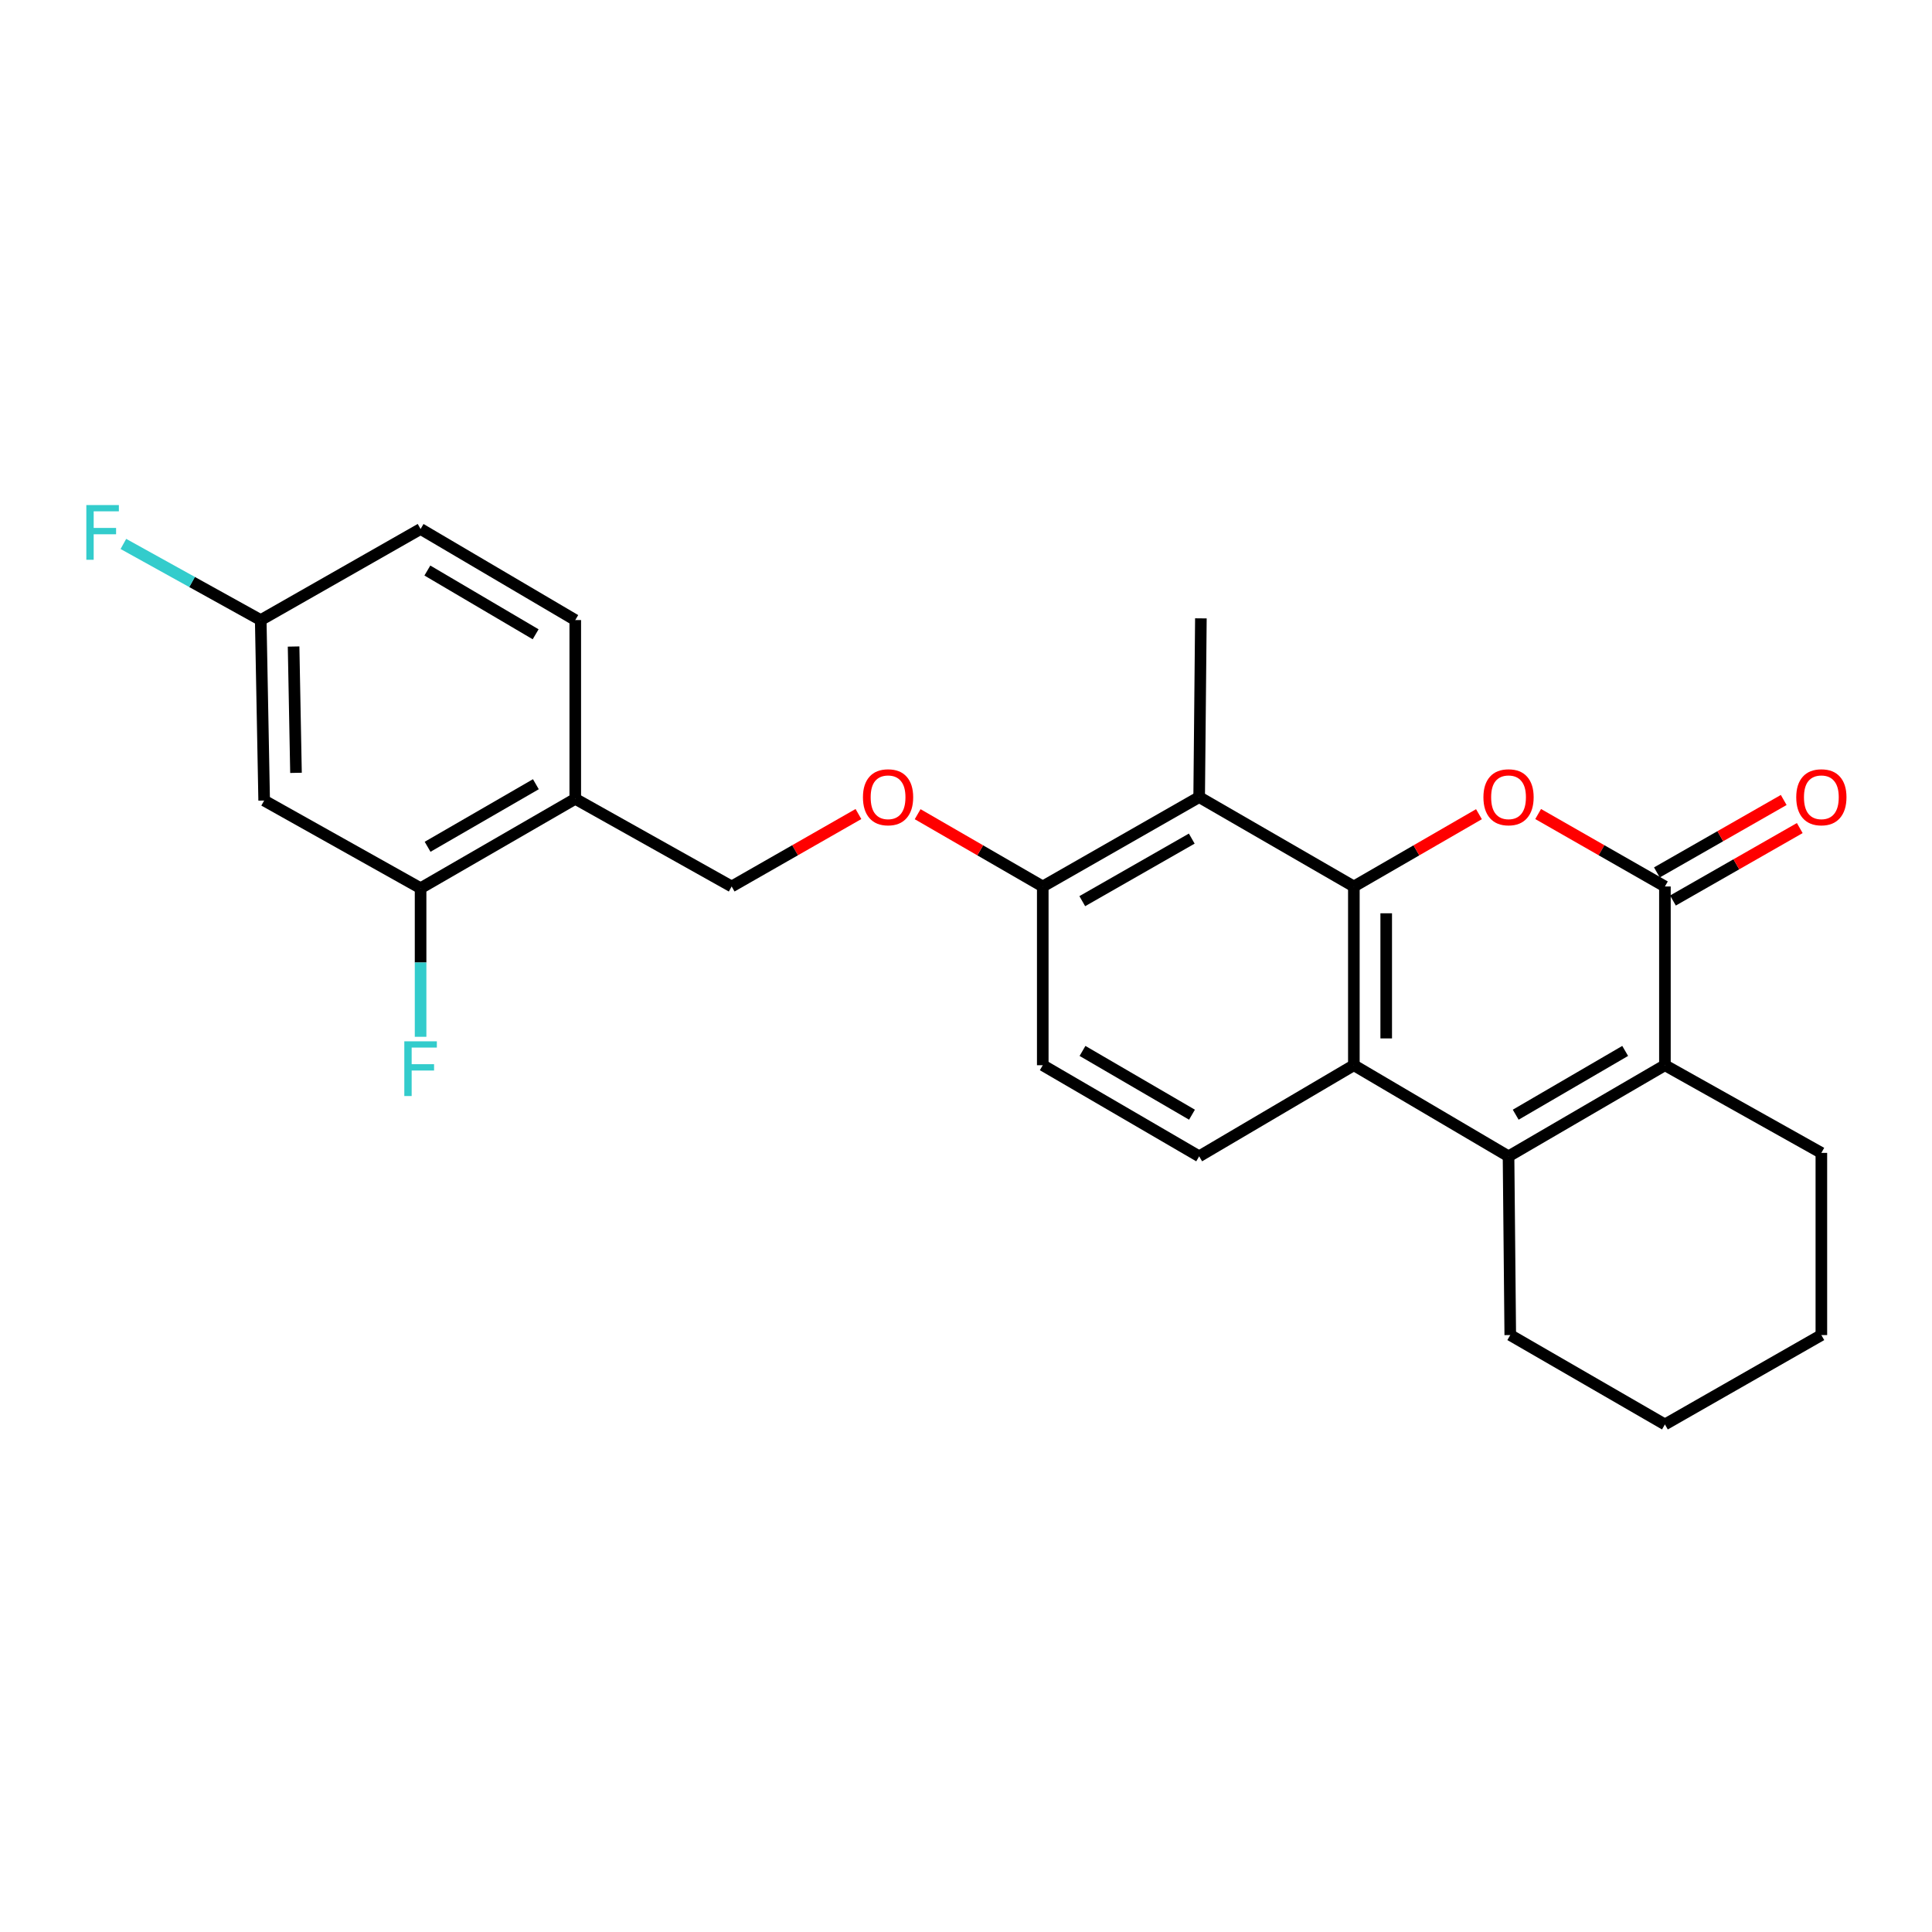 <?xml version='1.0' encoding='iso-8859-1'?>
<svg version='1.1' baseProfile='full'
              xmlns='http://www.w3.org/2000/svg'
                      xmlns:rdkit='http://www.rdkit.org/xml'
                      xmlns:xlink='http://www.w3.org/1999/xlink'
                  xml:space='preserve'
width='1000px' height='1000px' viewBox='0 0 1000 1000'>
<!-- END OF HEADER -->
<rect style='opacity:1.0;fill:#FFFFFF;stroke:none' width='1000' height='1000' x='0' y='0'> </rect>
<path class='bond-0' d='M 700.755,458.839 L 733.129,440.133' style='fill:none;fill-rule:evenodd;stroke:#000000;stroke-width:6px;stroke-linecap:butt;stroke-linejoin:miter;stroke-opacity:1' />
<path class='bond-0' d='M 733.129,440.133 L 765.504,421.427' style='fill:none;fill-rule:evenodd;stroke:#FF0000;stroke-width:6px;stroke-linecap:butt;stroke-linejoin:miter;stroke-opacity:1' />
<path class='bond-1' d='M 700.755,458.839 L 700.755,551.358' style='fill:none;fill-rule:evenodd;stroke:#000000;stroke-width:6px;stroke-linecap:butt;stroke-linejoin:miter;stroke-opacity:1' />
<path class='bond-1' d='M 717.502,472.717 L 717.502,537.48' style='fill:none;fill-rule:evenodd;stroke:#000000;stroke-width:6px;stroke-linecap:butt;stroke-linejoin:miter;stroke-opacity:1' />
<path class='bond-2' d='M 700.755,458.839 L 620.685,412.58' style='fill:none;fill-rule:evenodd;stroke:#000000;stroke-width:6px;stroke-linecap:butt;stroke-linejoin:miter;stroke-opacity:1' />
<path class='bond-3' d='M 796.146,421.341 L 828.953,440.09' style='fill:none;fill-rule:evenodd;stroke:#FF0000;stroke-width:6px;stroke-linecap:butt;stroke-linejoin:miter;stroke-opacity:1' />
<path class='bond-3' d='M 828.953,440.09 L 861.76,458.839' style='fill:none;fill-rule:evenodd;stroke:#000000;stroke-width:6px;stroke-linecap:butt;stroke-linejoin:miter;stroke-opacity:1' />
<path class='bond-4' d='M 865.914,466.11 L 898.734,447.359' style='fill:none;fill-rule:evenodd;stroke:#000000;stroke-width:6px;stroke-linecap:butt;stroke-linejoin:miter;stroke-opacity:1' />
<path class='bond-4' d='M 898.734,447.359 L 931.555,428.609' style='fill:none;fill-rule:evenodd;stroke:#FF0000;stroke-width:6px;stroke-linecap:butt;stroke-linejoin:miter;stroke-opacity:1' />
<path class='bond-4' d='M 857.606,451.568 L 890.427,432.818' style='fill:none;fill-rule:evenodd;stroke:#000000;stroke-width:6px;stroke-linecap:butt;stroke-linejoin:miter;stroke-opacity:1' />
<path class='bond-4' d='M 890.427,432.818 L 923.247,414.068' style='fill:none;fill-rule:evenodd;stroke:#FF0000;stroke-width:6px;stroke-linecap:butt;stroke-linejoin:miter;stroke-opacity:1' />
<path class='bond-5' d='M 861.76,458.839 L 861.76,551.358' style='fill:none;fill-rule:evenodd;stroke:#000000;stroke-width:6px;stroke-linecap:butt;stroke-linejoin:miter;stroke-opacity:1' />
<path class='bond-6' d='M 780.816,598.51 L 700.755,551.358' style='fill:none;fill-rule:evenodd;stroke:#000000;stroke-width:6px;stroke-linecap:butt;stroke-linejoin:miter;stroke-opacity:1' />
<path class='bond-7' d='M 780.816,598.51 L 861.76,551.358' style='fill:none;fill-rule:evenodd;stroke:#000000;stroke-width:6px;stroke-linecap:butt;stroke-linejoin:miter;stroke-opacity:1' />
<path class='bond-7' d='M 784.528,576.966 L 841.189,543.96' style='fill:none;fill-rule:evenodd;stroke:#000000;stroke-width:6px;stroke-linecap:butt;stroke-linejoin:miter;stroke-opacity:1' />
<path class='bond-8' d='M 780.816,598.51 L 781.709,691.029' style='fill:none;fill-rule:evenodd;stroke:#000000;stroke-width:6px;stroke-linecap:butt;stroke-linejoin:miter;stroke-opacity:1' />
<path class='bond-9' d='M 700.755,551.358 L 620.685,598.51' style='fill:none;fill-rule:evenodd;stroke:#000000;stroke-width:6px;stroke-linecap:butt;stroke-linejoin:miter;stroke-opacity:1' />
<path class='bond-10' d='M 861.76,551.358 L 942.733,596.733' style='fill:none;fill-rule:evenodd;stroke:#000000;stroke-width:6px;stroke-linecap:butt;stroke-linejoin:miter;stroke-opacity:1' />
<path class='bond-11' d='M 620.685,412.58 L 539.731,458.839' style='fill:none;fill-rule:evenodd;stroke:#000000;stroke-width:6px;stroke-linecap:butt;stroke-linejoin:miter;stroke-opacity:1' />
<path class='bond-11' d='M 616.851,434.059 L 560.183,466.441' style='fill:none;fill-rule:evenodd;stroke:#000000;stroke-width:6px;stroke-linecap:butt;stroke-linejoin:miter;stroke-opacity:1' />
<path class='bond-12' d='M 620.685,412.58 L 621.578,320.061' style='fill:none;fill-rule:evenodd;stroke:#000000;stroke-width:6px;stroke-linecap:butt;stroke-linejoin:miter;stroke-opacity:1' />
<path class='bond-13' d='M 217.693,459.732 L 297.754,413.473' style='fill:none;fill-rule:evenodd;stroke:#000000;stroke-width:6px;stroke-linecap:butt;stroke-linejoin:miter;stroke-opacity:1' />
<path class='bond-13' d='M 221.323,438.293 L 277.366,405.911' style='fill:none;fill-rule:evenodd;stroke:#000000;stroke-width:6px;stroke-linecap:butt;stroke-linejoin:miter;stroke-opacity:1' />
<path class='bond-14' d='M 217.693,459.732 L 136.73,414.357' style='fill:none;fill-rule:evenodd;stroke:#000000;stroke-width:6px;stroke-linecap:butt;stroke-linejoin:miter;stroke-opacity:1' />
<path class='bond-15' d='M 217.693,459.732 L 217.693,498.19' style='fill:none;fill-rule:evenodd;stroke:#000000;stroke-width:6px;stroke-linecap:butt;stroke-linejoin:miter;stroke-opacity:1' />
<path class='bond-15' d='M 217.693,498.19 L 217.693,536.649' style='fill:none;fill-rule:evenodd;stroke:#33CCCC;stroke-width:6px;stroke-linecap:butt;stroke-linejoin:miter;stroke-opacity:1' />
<path class='bond-16' d='M 620.685,598.51 L 539.731,551.358' style='fill:none;fill-rule:evenodd;stroke:#000000;stroke-width:6px;stroke-linecap:butt;stroke-linejoin:miter;stroke-opacity:1' />
<path class='bond-16' d='M 616.971,576.966 L 560.303,543.959' style='fill:none;fill-rule:evenodd;stroke:#000000;stroke-width:6px;stroke-linecap:butt;stroke-linejoin:miter;stroke-opacity:1' />
<path class='bond-17' d='M 297.754,413.473 L 378.707,458.839' style='fill:none;fill-rule:evenodd;stroke:#000000;stroke-width:6px;stroke-linecap:butt;stroke-linejoin:miter;stroke-opacity:1' />
<path class='bond-18' d='M 297.754,413.473 L 297.754,320.945' style='fill:none;fill-rule:evenodd;stroke:#000000;stroke-width:6px;stroke-linecap:butt;stroke-linejoin:miter;stroke-opacity:1' />
<path class='bond-19' d='M 539.731,458.839 L 507.352,440.132' style='fill:none;fill-rule:evenodd;stroke:#000000;stroke-width:6px;stroke-linecap:butt;stroke-linejoin:miter;stroke-opacity:1' />
<path class='bond-19' d='M 507.352,440.132 L 474.973,421.426' style='fill:none;fill-rule:evenodd;stroke:#FF0000;stroke-width:6px;stroke-linecap:butt;stroke-linejoin:miter;stroke-opacity:1' />
<path class='bond-20' d='M 539.731,458.839 L 539.731,551.358' style='fill:none;fill-rule:evenodd;stroke:#000000;stroke-width:6px;stroke-linecap:butt;stroke-linejoin:miter;stroke-opacity:1' />
<path class='bond-21' d='M 136.73,414.357 L 134.953,320.945' style='fill:none;fill-rule:evenodd;stroke:#000000;stroke-width:6px;stroke-linecap:butt;stroke-linejoin:miter;stroke-opacity:1' />
<path class='bond-21' d='M 153.207,400.026 L 151.963,334.638' style='fill:none;fill-rule:evenodd;stroke:#000000;stroke-width:6px;stroke-linecap:butt;stroke-linejoin:miter;stroke-opacity:1' />
<path class='bond-22' d='M 444.33,421.34 L 411.519,440.09' style='fill:none;fill-rule:evenodd;stroke:#FF0000;stroke-width:6px;stroke-linecap:butt;stroke-linejoin:miter;stroke-opacity:1' />
<path class='bond-22' d='M 411.519,440.09 L 378.707,458.839' style='fill:none;fill-rule:evenodd;stroke:#000000;stroke-width:6px;stroke-linecap:butt;stroke-linejoin:miter;stroke-opacity:1' />
<path class='bond-23' d='M 297.754,320.945 L 217.693,273.802' style='fill:none;fill-rule:evenodd;stroke:#000000;stroke-width:6px;stroke-linecap:butt;stroke-linejoin:miter;stroke-opacity:1' />
<path class='bond-23' d='M 277.247,328.305 L 221.204,295.304' style='fill:none;fill-rule:evenodd;stroke:#000000;stroke-width:6px;stroke-linecap:butt;stroke-linejoin:miter;stroke-opacity:1' />
<path class='bond-24' d='M 134.953,320.945 L 217.693,273.802' style='fill:none;fill-rule:evenodd;stroke:#000000;stroke-width:6px;stroke-linecap:butt;stroke-linejoin:miter;stroke-opacity:1' />
<path class='bond-25' d='M 134.953,320.945 L 99.409,301.244' style='fill:none;fill-rule:evenodd;stroke:#000000;stroke-width:6px;stroke-linecap:butt;stroke-linejoin:miter;stroke-opacity:1' />
<path class='bond-25' d='M 99.409,301.244 L 63.865,281.542' style='fill:none;fill-rule:evenodd;stroke:#33CCCC;stroke-width:6px;stroke-linecap:butt;stroke-linejoin:miter;stroke-opacity:1' />
<path class='bond-26' d='M 781.709,691.029 L 861.76,737.288' style='fill:none;fill-rule:evenodd;stroke:#000000;stroke-width:6px;stroke-linecap:butt;stroke-linejoin:miter;stroke-opacity:1' />
<path class='bond-27' d='M 942.733,596.733 L 942.733,691.029' style='fill:none;fill-rule:evenodd;stroke:#000000;stroke-width:6px;stroke-linecap:butt;stroke-linejoin:miter;stroke-opacity:1' />
<path class='bond-28' d='M 861.76,737.288 L 942.733,691.029' style='fill:none;fill-rule:evenodd;stroke:#000000;stroke-width:6px;stroke-linecap:butt;stroke-linejoin:miter;stroke-opacity:1' />
<path  class='atom-1' d='M 767.816 412.66
Q 767.816 405.86, 771.176 402.06
Q 774.536 398.26, 780.816 398.26
Q 787.096 398.26, 790.456 402.06
Q 793.816 405.86, 793.816 412.66
Q 793.816 419.54, 790.416 423.46
Q 787.016 427.34, 780.816 427.34
Q 774.576 427.34, 771.176 423.46
Q 767.816 419.58, 767.816 412.66
M 780.816 424.14
Q 785.136 424.14, 787.456 421.26
Q 789.816 418.34, 789.816 412.66
Q 789.816 407.1, 787.456 404.3
Q 785.136 401.46, 780.816 401.46
Q 776.496 401.46, 774.136 404.26
Q 771.816 407.06, 771.816 412.66
Q 771.816 418.38, 774.136 421.26
Q 776.496 424.14, 780.816 424.14
' fill='#FF0000'/>
<path  class='atom-12' d='M 929.733 412.66
Q 929.733 405.86, 933.093 402.06
Q 936.453 398.26, 942.733 398.26
Q 949.013 398.26, 952.373 402.06
Q 955.733 405.86, 955.733 412.66
Q 955.733 419.54, 952.333 423.46
Q 948.933 427.34, 942.733 427.34
Q 936.493 427.34, 933.093 423.46
Q 929.733 419.58, 929.733 412.66
M 942.733 424.14
Q 947.053 424.14, 949.373 421.26
Q 951.733 418.34, 951.733 412.66
Q 951.733 407.1, 949.373 404.3
Q 947.053 401.46, 942.733 401.46
Q 938.413 401.46, 936.053 404.26
Q 933.733 407.06, 933.733 412.66
Q 933.733 418.38, 936.053 421.26
Q 938.413 424.14, 942.733 424.14
' fill='#FF0000'/>
<path  class='atom-13' d='M 446.661 412.66
Q 446.661 405.86, 450.021 402.06
Q 453.381 398.26, 459.661 398.26
Q 465.941 398.26, 469.301 402.06
Q 472.661 405.86, 472.661 412.66
Q 472.661 419.54, 469.261 423.46
Q 465.861 427.34, 459.661 427.34
Q 453.421 427.34, 450.021 423.46
Q 446.661 419.58, 446.661 412.66
M 459.661 424.14
Q 463.981 424.14, 466.301 421.26
Q 468.661 418.34, 468.661 412.66
Q 468.661 407.1, 466.301 404.3
Q 463.981 401.46, 459.661 401.46
Q 455.341 401.46, 452.981 404.26
Q 450.661 407.06, 450.661 412.66
Q 450.661 418.38, 452.981 421.26
Q 455.341 424.14, 459.661 424.14
' fill='#FF0000'/>
<path  class='atom-18' d='M 209.273 538.984
L 226.113 538.984
L 226.113 542.224
L 213.073 542.224
L 213.073 550.824
L 224.673 550.824
L 224.673 554.104
L 213.073 554.104
L 213.073 567.304
L 209.273 567.304
L 209.273 538.984
' fill='#33CCCC'/>
<path  class='atom-22' d='M 44.686 261.419
L 61.526 261.419
L 61.526 264.659
L 48.486 264.659
L 48.486 273.259
L 60.086 273.259
L 60.086 276.539
L 48.486 276.539
L 48.486 289.739
L 44.686 289.739
L 44.686 261.419
' fill='#33CCCC'/>
</svg>

